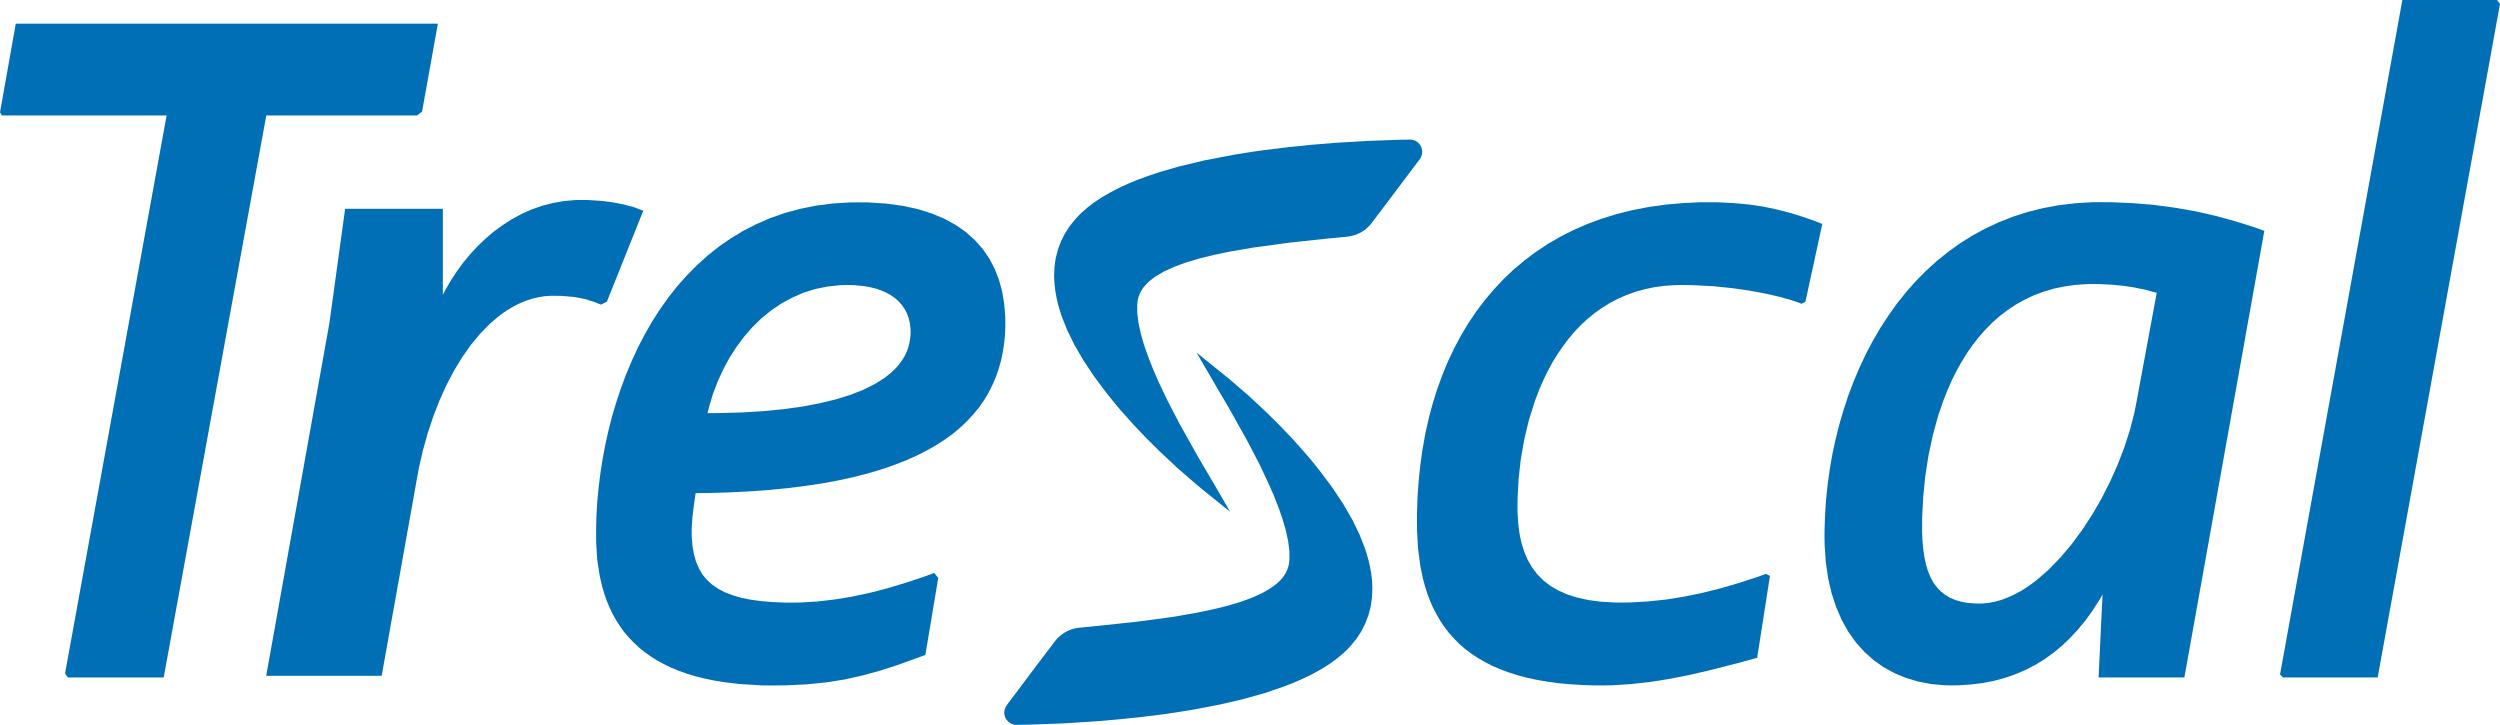<?xml version="1.0" encoding="UTF-8" standalone="no"?>
<svg
   xmlns:dc="http://purl.org/dc/elements/1.1/"
   xmlns:cc="http://creativecommons.org/ns#"
   xmlns:rdf="http://www.w3.org/1999/02/22-rdf-syntax-ns#"
   xmlns:svg="http://www.w3.org/2000/svg"
   xmlns="http://www.w3.org/2000/svg"
   xmlns:sodipodi="http://sodipodi.sourceforge.net/DTD/sodipodi-0.dtd"
   xmlns:inkscape="http://www.inkscape.org/namespaces/inkscape"
   version="1.0"
   width="178.438"
   height="51.736"
   id="svg29"
   sodipodi:docname="trescal_blue_small.svg"
   inkscape:version="0.92.5 (2060ec1f9f, 2020-04-08)">
  <sodipodi:namedview
     pagecolor="#ffffff"
     bordercolor="#666666"
     borderopacity="1"
     objecttolerance="10"
     gridtolerance="10"
     guidetolerance="10"
     inkscape:pageopacity="0"
     inkscape:pageshadow="2"
     inkscape:window-width="1920"
     inkscape:window-height="1027"
     id="namedview31"
     showgrid="false"
     inkscape:zoom="4.6588326"
     inkscape:cx="159.42728"
     inkscape:cy="6.8364901"
     inkscape:window-x="4168"
     inkscape:window-y="-8"
     inkscape:window-maximized="1"
     inkscape:current-layer="svg29"
     units="px"
     fit-margin-top="0"
     fit-margin-left="0"
     fit-margin-right="0"
     fit-margin-bottom="0" />
  <defs
     id="defs11">
    <pattern
       id="WMFhbasepattern"
       patternUnits="userSpaceOnUse"
       width="6"
       height="6"
       x="0"
       y="0" />
  </defs>
  <path
     style="fill:#006fb6;fill-opacity:1;fill-rule:nonzero;stroke:none;stroke-width:0.07"
     d="m 43.314,21.536 -0.422,0.208 -0.366,-0.152 -0.727,-0.237 -0.794,-0.158 -0.935,-0.079 -0.558,-0.006 H 39.286 l -0.445,0.034 -0.434,0.073 -0.428,0.101 -0.422,0.141 -0.417,0.169 -0.406,0.197 -0.4,0.231 -0.389,0.253 -0.383,0.287 -0.558,0.473 -0.71,0.721 -0.676,0.811 -0.631,0.896 -0.586,0.969 -0.546,1.037 -0.49,1.093 -0.445,1.144 -0.394,1.183 -0.338,1.211 -0.287,1.239 -0.113,0.625 -2.546,14.235 h -8.241 l 4.507,-25.152 1.127,-8.179 h 6.974 v 6.135 l 0.175,-0.338 0.383,-0.659 0.422,-0.648 0.456,-0.625 0.496,-0.603 0.53,-0.575 0.563,-0.541 0.591,-0.507 0.631,-0.462 0.659,-0.422 0.687,-0.377 0.715,-0.321 0.749,-0.265 0.772,-0.203 0.794,-0.141 0.822,-0.073 0.422,-0.006 0.53,0.006 0.952,0.062 0.828,0.107 0.699,0.141 0.806,0.214 0.569,0.22 0.051,0.023 z"
     id="path13"
     inkscape:connector-curvature="0" />
  <path
     style="fill:#006fb6;fill-opacity:1;fill-rule:nonzero;stroke:none;stroke-width:0.07"
     d="m 93.754,33.044 -0.479,-0.569 -0.963,-1.087 -0.958,-1.008 -0.929,-0.918 -1.296,-1.211 -1.391,-1.2 -0.473,-0.383 -1.859,-1.498 1.2,2.062 0.18,0.31 0.22,0.377 0.687,1.166 1.301,2.321 0.896,1.718 0.625,1.329 0.389,0.879 0.344,0.873 0.293,0.845 0.237,0.811 0.163,0.766 0.09,0.71 v 0.642 l -0.039,0.293 -0.028,0.135 -0.085,0.265 -0.124,0.248 -0.158,0.242 -0.192,0.231 -0.225,0.22 -0.4,0.31 -0.642,0.383 -0.749,0.344 -0.862,0.315 -0.946,0.282 -1.037,0.253 -1.11,0.231 -1.78,0.31 -2.552,0.338 -2.681,0.287 -1.363,0.135 -0.13,0.011 -0.259,0.051 -0.248,0.079 -0.237,0.101 -0.231,0.124 -0.208,0.152 -0.203,0.169 -0.18,0.192 -0.079,0.107 -1.183,1.56 -2.248,2.991 -0.068,0.107 -0.085,0.225 -0.023,0.237 0.045,0.237 0.051,0.113 0.062,0.107 0.163,0.175 0.197,0.124 0.231,0.068 0.124,0.006 h 0.011 l 0.896,-0.017 2.473,-0.09 2.281,-0.146 1.645,-0.141 1.724,-0.18 1.769,-0.225 1.791,-0.282 1.78,-0.338 1.741,-0.4 1.667,-0.468 1.183,-0.406 0.755,-0.287 0.721,-0.315 0.687,-0.332 0.642,-0.355 0.597,-0.377 0.546,-0.4 0.496,-0.422 0.225,-0.22 0.231,-0.248 0.417,-0.507 0.349,-0.541 0.282,-0.563 0.22,-0.586 0.158,-0.614 0.09,-0.637 0.028,-0.659 -0.017,-0.344 -0.012,-0.231 -0.056,-0.473 -0.085,-0.484 -0.113,-0.49 -0.225,-0.755 -0.406,-1.042 -0.524,-1.076 -0.642,-1.11 -0.76,-1.149 -0.879,-1.177 z"
     id="path15"
     inkscape:connector-curvature="0" />
  <path
     style="fill:#006fb6;fill-opacity:1;fill-rule:nonzero;stroke:none;stroke-width:0.07"
     d="m 101.42,10.444 -0.062,-0.107 -0.163,-0.18 -0.197,-0.124 -0.231,-0.062 -0.124,-0.006 h -0.012 l -0.772,0.011 -2.326,0.085 -2.236,0.135 -1.634,0.135 -1.729,0.175 -1.786,0.22 -0.907,0.13 -1.121,0.18 -2.096,0.4 -1.91,0.456 -1.301,0.377 -0.811,0.27 -0.772,0.282 -0.715,0.293 -0.67,0.31 -0.625,0.327 -0.575,0.332 -0.53,0.349 -0.479,0.366 -0.428,0.372 -0.197,0.197 -0.231,0.242 -0.417,0.513 -0.349,0.535 -0.282,0.563 -0.22,0.591 -0.158,0.614 -0.09,0.637 -0.028,0.659 0.017,0.338 0.017,0.237 0.056,0.473 0.085,0.479 0.113,0.496 0.225,0.749 0.411,1.042 0.524,1.076 0.648,1.11 0.76,1.144 0.879,1.177 0.484,0.603 0.473,0.569 0.969,1.087 0.958,1.008 0.929,0.918 1.296,1.211 1.391,1.206 0.468,0.383 1.859,1.498 -1.194,-2.067 -0.186,-0.31 -0.22,-0.377 -0.682,-1.16 -1.307,-2.327 -0.89,-1.718 -0.631,-1.324 -0.383,-0.884 -0.344,-0.873 -0.299,-0.845 -0.231,-0.811 -0.169,-0.766 -0.09,-0.71 v -0.642 l 0.039,-0.293 0.028,-0.135 0.085,-0.259 0.124,-0.253 0.158,-0.242 0.197,-0.231 0.225,-0.22 0.394,-0.31 0.642,-0.383 0.755,-0.344 0.856,-0.315 0.952,-0.282 1.037,-0.254 1.11,-0.231 1.774,-0.304 2.557,-0.344 2.681,-0.287 1.363,-0.13 0.13,-0.017 0.253,-0.051 0.248,-0.073 0.242,-0.107 0.225,-0.124 0.214,-0.146 0.192,-0.175 0.18,-0.192 0.079,-0.101 1.183,-1.566 2.248,-2.991 0.068,-0.101 0.079,-0.22 0.022,-0.237 -0.045,-0.237 z"
     id="path17"
     inkscape:connector-curvature="0" />
  <path
     style="fill:#006fb6;fill-opacity:1;fill-rule:nonzero;stroke:none;stroke-width:0.07"
     d="M 30.126,7.96 29.772,8.241 H 19.006 L 11.683,48.356 H 4.85 L 4.642,48.074 11.892,8.241 H 0.141 L 0,8.027 1.127,1.69 H 31.253 Z"
     id="path19"
     inkscape:connector-curvature="0" />
  <path
     style="fill:#006fb6;fill-opacity:1;fill-rule:nonzero;stroke:none;stroke-width:0.07"
     d="m 49.651,35.196 -0.107,0.721 -0.124,1.014 -0.045,0.665 -0.005,0.344 v 0.344 l 0.051,0.648 0.101,0.591 0.146,0.535 0.208,0.49 0.253,0.439 0.315,0.389 0.377,0.344 0.428,0.299 0.496,0.259 0.558,0.214 0.62,0.18 0.682,0.135 0.755,0.101 0.822,0.068 0.89,0.034 h 0.479 l 0.591,-0.006 1.206,-0.073 1.217,-0.141 1.239,-0.203 1.262,-0.27 1.284,-0.332 1.313,-0.394 1.335,-0.445 0.687,-0.248 0.282,0.349 -0.918,5.498 -0.693,0.253 -1.307,0.473 -1.262,0.406 -1.239,0.338 -1.262,0.282 -1.313,0.208 -1.403,0.141 -1.532,0.073 -0.828,0.006 -0.856,-0.006 -1.605,-0.101 -1.115,-0.135 -0.699,-0.118 -0.676,-0.141 -0.637,-0.158 -0.608,-0.186 -0.58,-0.208 -0.546,-0.225 -0.518,-0.253 -0.49,-0.265 -0.456,-0.293 -0.434,-0.31 -0.406,-0.332 -0.372,-0.349 -0.349,-0.366 -0.327,-0.389 -0.293,-0.406 -0.27,-0.428 -0.248,-0.439 -0.22,-0.462 -0.197,-0.479 -0.175,-0.496 -0.152,-0.507 -0.18,-0.8 -0.169,-1.115 -0.079,-1.183 -0.005,-0.614 v -0.473 l 0.028,-0.963 0.062,-0.98 0.096,-0.991 0.124,-1.003 0.158,-1.008 0.192,-1.014 0.225,-1.014 0.259,-1.008 0.299,-1.008 0.332,-0.997 0.366,-0.98 0.406,-0.969 0.439,-0.952 0.484,-0.929 0.518,-0.907 0.558,-0.873 0.603,-0.845 0.637,-0.811 0.682,-0.772 0.727,-0.732 0.766,-0.693 0.806,-0.642 0.856,-0.591 0.896,-0.541 0.941,-0.479 0.986,-0.428 1.037,-0.361 1.082,-0.293 1.127,-0.225 1.177,-0.152 1.222,-0.079 0.631,-0.006 0.687,0.006 1.284,0.079 1.189,0.163 1.093,0.237 0.997,0.315 0.901,0.377 0.817,0.451 0.721,0.507 0.637,0.575 0.552,0.625 0.468,0.682 0.383,0.732 0.304,0.783 0.225,0.822 0.146,0.868 0.073,0.901 0.011,0.468 -0.005,0.31 -0.028,0.62 -0.062,0.608 -0.096,0.597 -0.124,0.591 -0.163,0.575 -0.197,0.569 -0.237,0.552 -0.27,0.541 -0.315,0.53 -0.355,0.513 -0.4,0.496 -0.445,0.484 -0.484,0.462 -0.535,0.451 -0.586,0.428 -0.637,0.411 -0.682,0.389 -0.738,0.372 -0.789,0.349 -0.845,0.327 -0.901,0.31 -0.963,0.282 -1.014,0.259 -1.082,0.237 -1.138,0.208 -1.206,0.18 -1.267,0.158 -1.335,0.13 -1.397,0.101 -1.47,0.073 -1.538,0.045 z m 10.838,-14.855 -0.484,0.011 -0.924,0.096 -0.896,0.18 -0.851,0.27 -0.811,0.355 -0.772,0.423 -0.732,0.496 -0.682,0.563 -0.642,0.625 -0.591,0.682 -0.546,0.727 -0.496,0.777 -0.439,0.822 -0.394,0.851 -0.338,0.89 -0.276,0.913 -0.118,0.468 0.851,-0.006 1.622,-0.045 1.532,-0.096 1.436,-0.141 1.341,-0.186 1.245,-0.237 1.138,-0.276 1.037,-0.321 0.935,-0.366 0.817,-0.411 0.715,-0.451 0.456,-0.372 0.27,-0.259 0.242,-0.265 0.208,-0.282 0.186,-0.287 0.152,-0.299 0.124,-0.31 0.09,-0.321 0.062,-0.332 0.034,-0.338 0.006,-0.175 -0.006,-0.214 -0.045,-0.406 -0.085,-0.377 -0.124,-0.344 -0.169,-0.321 -0.197,-0.287 -0.237,-0.265 -0.27,-0.237 -0.299,-0.208 -0.332,-0.18 -0.355,-0.152 -0.383,-0.13 -0.411,-0.101 -0.434,-0.073 -0.682,-0.068 z"
     id="path21"
     inkscape:connector-curvature="0" />
  <path
     style="fill:#006fb6;fill-opacity:1;fill-rule:nonzero;stroke:none;stroke-width:0.07"
     d="m 128.86,21.541 -0.282,0.141 -0.203,-0.085 -0.591,-0.197 -0.789,-0.22 -0.969,-0.22 -1.132,-0.214 -1.262,-0.18 -1.386,-0.141 -1.482,-0.073 -0.772,-0.011 -0.394,0.006 -0.76,0.051 -0.732,0.096 -0.699,0.146 -0.676,0.186 -0.642,0.231 -0.614,0.27 -0.591,0.31 -0.558,0.349 -0.53,0.377 -0.507,0.417 -0.479,0.445 -0.451,0.473 -0.422,0.507 -0.4,0.53 -0.377,0.552 -0.349,0.569 -0.321,0.597 -0.304,0.614 -0.276,0.625 -0.372,0.969 -0.417,1.335 -0.327,1.363 -0.242,1.386 -0.158,1.386 -0.073,1.374 -0.012,0.67 0.006,0.4 0.045,0.766 0.09,0.721 0.141,0.676 0.197,0.631 0.248,0.586 0.31,0.535 0.366,0.49 0.434,0.439 0.496,0.389 0.569,0.332 0.642,0.287 0.715,0.225 0.794,0.175 0.873,0.118 0.958,0.056 0.513,0.006 0.648,-0.006 1.279,-0.073 1.279,-0.135 1.279,-0.203 1.279,-0.265 1.29,-0.321 1.301,-0.377 1.318,-0.428 0.67,-0.237 0.282,0.141 -0.913,5.847 -1.442,0.394 -2.107,0.535 -1.38,0.315 -1.375,0.27 -1.369,0.214 -1.369,0.152 -1.38,0.085 -0.699,0.006 h -0.468 l -0.901,-0.028 -0.868,-0.056 -0.822,-0.073 -0.783,-0.107 -0.749,-0.13 -0.71,-0.152 -0.676,-0.18 -0.642,-0.203 -0.603,-0.225 -0.575,-0.248 -0.535,-0.276 -0.501,-0.293 -0.473,-0.315 -0.445,-0.338 -0.411,-0.361 -0.377,-0.383 -0.355,-0.4 -0.321,-0.422 -0.299,-0.445 -0.265,-0.462 -0.248,-0.479 -0.214,-0.496 -0.192,-0.518 -0.169,-0.535 -0.146,-0.558 -0.175,-0.856 -0.158,-1.211 -0.073,-1.267 -0.006,-0.665 v -0.597 l 0.039,-1.183 0.085,-1.166 0.118,-1.144 0.163,-1.127 0.197,-1.104 0.242,-1.076 0.282,-1.053 0.321,-1.025 0.366,-1.003 0.4,-0.969 0.445,-0.941 0.484,-0.907 0.524,-0.879 0.569,-0.839 0.608,-0.806 0.648,-0.766 0.687,-0.732 0.732,-0.693 0.772,-0.648 0.811,-0.608 0.856,-0.569 0.896,-0.518 0.935,-0.473 0.98,-0.428 1.02,-0.377 1.065,-0.327 1.104,-0.276 1.144,-0.225 1.189,-0.169 1.228,-0.113 1.273,-0.062 h 0.648 0.614 l 1.149,0.056 1.076,0.101 1.014,0.146 0.969,0.203 0.946,0.242 0.929,0.287 0.929,0.327 0.473,0.186 z"
     id="path23"
     inkscape:connector-curvature="0" />
  <path
     style="fill:#006fb6;fill-opacity:1;fill-rule:nonzero;stroke:none;stroke-width:0.07"
     d="m 155.91,48.356 h -6.123 l 0.282,-5.915 -0.225,0.383 -0.473,0.738 -0.501,0.693 -0.524,0.642 -0.558,0.603 -0.58,0.558 -0.608,0.507 -0.637,0.462 -0.665,0.411 -0.699,0.366 -0.727,0.31 -0.755,0.265 -0.789,0.214 -0.822,0.158 -0.856,0.107 -0.89,0.056 -0.456,0.006 -0.501,-0.011 -0.963,-0.085 -0.918,-0.175 -0.879,-0.259 -0.822,-0.344 -0.777,-0.422 -0.721,-0.513 -0.659,-0.591 -0.597,-0.67 -0.541,-0.755 -0.468,-0.834 -0.394,-0.913 -0.327,-0.986 -0.248,-1.07 -0.169,-1.144 -0.085,-1.217 -0.012,-0.637 0.006,-0.535 0.039,-1.076 0.073,-1.076 0.113,-1.076 0.152,-1.076 0.186,-1.07 0.231,-1.059 0.265,-1.053 0.304,-1.037 0.338,-1.025 0.383,-1.008 0.417,-0.986 0.456,-0.969 0.496,-0.935 0.535,-0.918 0.575,-0.879 0.608,-0.856 0.653,-0.817 0.687,-0.777 0.732,-0.738 0.766,-0.699 0.811,-0.653 0.845,-0.608 0.89,-0.558 0.924,-0.501 0.969,-0.451 1.003,-0.394 1.048,-0.338 1.087,-0.27 1.127,-0.208 1.166,-0.141 1.206,-0.073 0.62,-0.006 0.8,0.006 1.555,0.068 1.51,0.13 1.47,0.197 1.436,0.253 1.42,0.321 1.397,0.383 1.397,0.439 0.699,0.248 z m -6.546,-28.082 -0.428,0.006 -0.828,0.056 -0.794,0.113 -0.755,0.163 -0.721,0.214 -0.687,0.259 -0.659,0.31 -0.62,0.349 -0.591,0.394 -0.558,0.428 -0.53,0.468 -0.496,0.501 -0.468,0.535 -0.439,0.563 -0.411,0.591 -0.377,0.614 -0.355,0.637 -0.332,0.659 -0.299,0.682 -0.276,0.693 -0.372,1.059 -0.406,1.459 -0.315,1.476 -0.231,1.482 -0.146,1.47 -0.073,1.436 -0.006,0.693 v 0.355 l 0.028,0.665 0.056,0.614 0.085,0.569 0.113,0.518 0.141,0.473 0.18,0.428 0.208,0.383 0.248,0.332 0.276,0.293 0.315,0.248 0.355,0.208 0.389,0.163 0.434,0.124 0.468,0.079 0.513,0.039 h 0.276 0.225 l 0.456,-0.045 0.456,-0.09 0.462,-0.13 0.451,-0.175 0.456,-0.208 0.451,-0.242 0.451,-0.282 0.439,-0.315 0.439,-0.349 0.648,-0.569 0.839,-0.862 0.806,-0.952 0.766,-1.037 0.721,-1.104 0.665,-1.155 0.608,-1.2 0.546,-1.222 0.473,-1.234 0.394,-1.228 0.315,-1.217 0.118,-0.597 1.476,-7.96 -0.146,-0.039 -0.699,-0.192 -0.845,-0.169 -0.687,-0.101 -0.8,-0.079 -0.901,-0.045 z"
     id="path25"
     inkscape:connector-curvature="0" />
  <path
     style="fill:#006fb6;fill-opacity:1;fill-rule:nonzero;stroke:none;stroke-width:0.07"
     d="m 169.706,48.356 h -6.76 L 162.738,48.141 171.469,0 h 6.76 l 0.208,0.282 z"
     id="path27"
     inkscape:connector-curvature="0" />
</svg>
